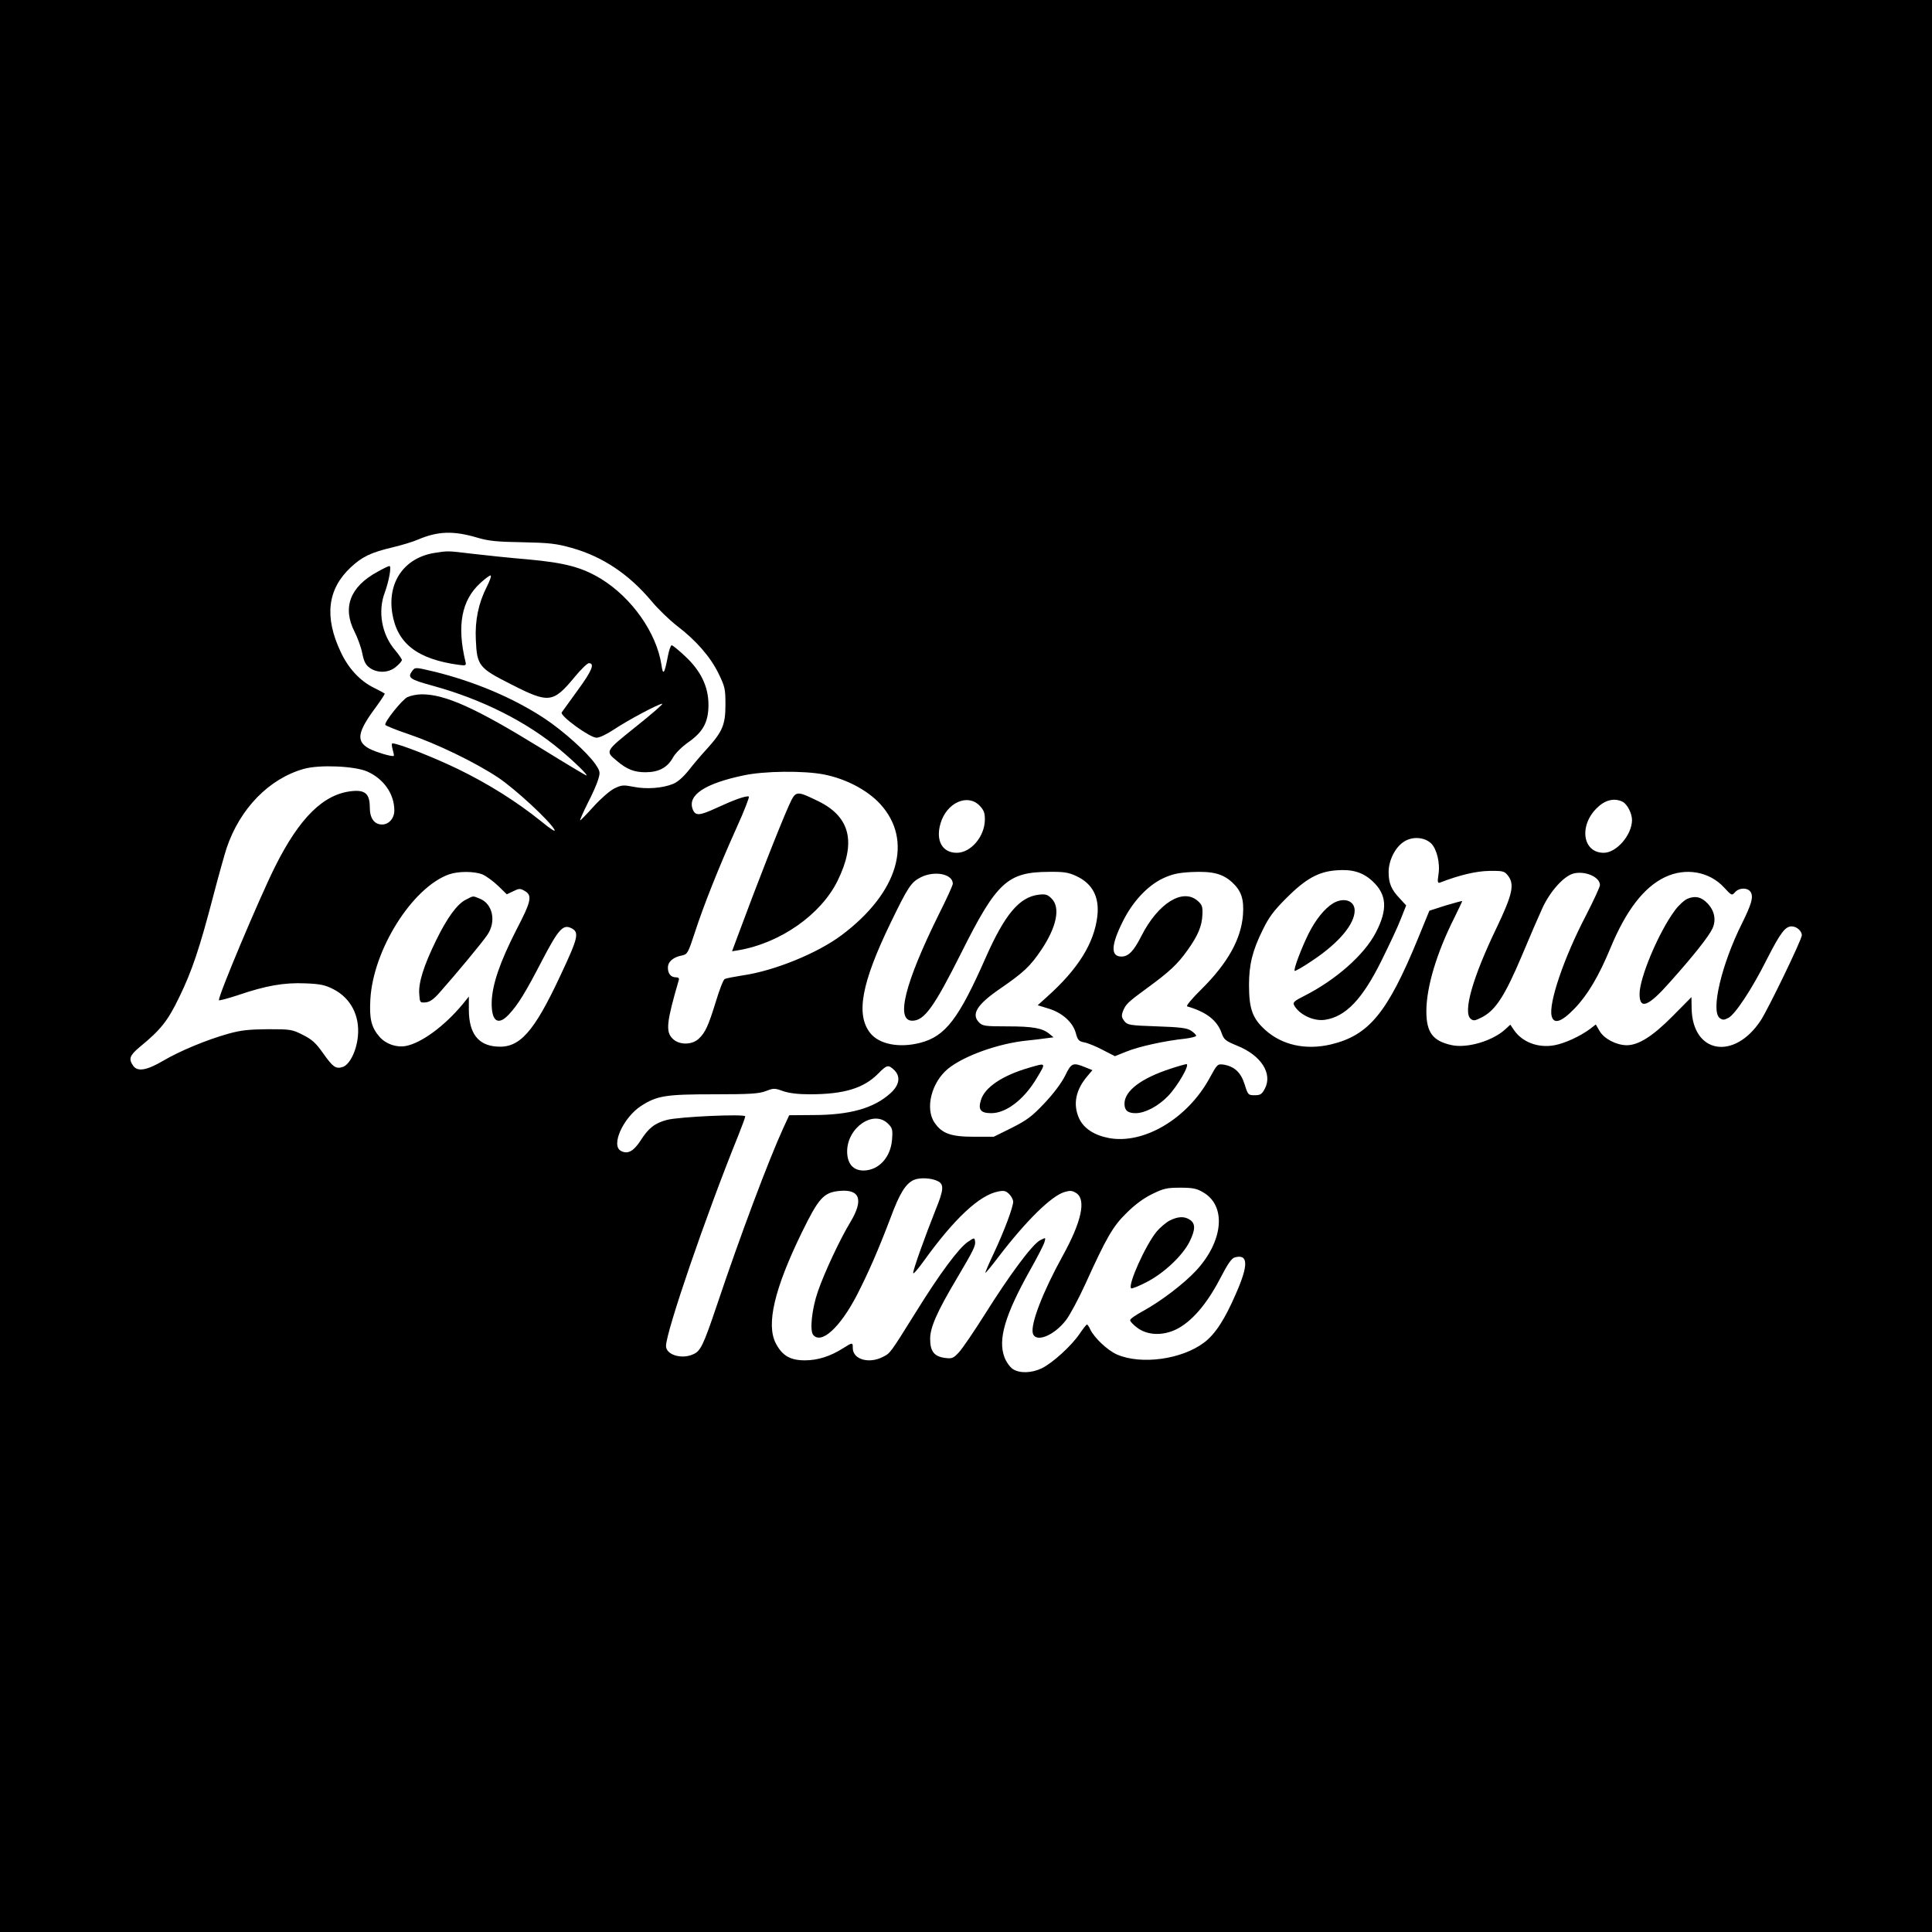 <?xml version="1.0" standalone="no"?>
<!DOCTYPE svg PUBLIC "-//W3C//DTD SVG 20010904//EN"
 "http://www.w3.org/TR/2001/REC-SVG-20010904/DTD/svg10.dtd">
<svg version="1.0" xmlns="http://www.w3.org/2000/svg"
 width="1024pt" height="1024pt" viewBox="0 0 1024 1024"
 preserveAspectRatio="xMidYMid meet">
<g transform="translate(0,1024) scale(0.1,-0.1)"
fill="#000000" stroke="none">
<path d="M0 5120 l0 -5120 5120 0 5120 0 0 5120 0 5120 -5120 0 -5120 0 0
-5120z m2531 2270 c57 -17 103 -22 237 -24 145 -3 180 -7 262 -30 164 -46 304
-140 423 -282 34 -41 95 -100 135 -131 101 -77 177 -164 220 -252 34 -70 37
-81 37 -165 0 -107 -15 -143 -98 -235 -29 -31 -72 -82 -97 -114 -29 -36 -58
-62 -83 -72 -56 -23 -144 -29 -210 -15 -52 10 -62 10 -101 -9 -25 -13 -71 -53
-111 -97 -37 -41 -69 -74 -70 -72 -2 2 16 43 40 91 25 48 50 105 56 127 11 37
10 42 -16 81 -44 62 -168 174 -269 241 -165 109 -374 197 -588 249 -97 23 -98
23 -113 3 -27 -36 -14 -45 110 -79 261 -72 496 -190 675 -340 77 -65 149 -135
138 -135 -4 0 -114 66 -245 147 -341 210 -503 283 -627 283 -26 0 -60 -7 -77
-15 -30 -16 -122 -131 -117 -147 2 -4 57 -27 123 -49 150 -51 351 -148 475
-230 91 -61 274 -230 299 -277 7 -14 -20 3 -71 45 -128 103 -278 198 -443 278
-126 61 -314 135 -345 135 -5 0 -4 -14 1 -32 5 -17 8 -33 6 -34 -7 -7 -97 20
-132 39 -69 39 -61 87 38 220 27 37 48 69 46 71 -2 2 -28 16 -58 31 -73 36
-135 103 -175 189 -88 186 -71 333 53 449 61 57 108 79 222 106 46 11 107 29
134 41 106 45 188 48 316 10z m-585 -1239 c88 -39 144 -119 144 -207 0 -41
-29 -74 -65 -74 -41 0 -65 33 -65 90 0 72 -24 94 -94 87 -151 -15 -278 -140
-409 -402 -84 -169 -297 -675 -297 -706 0 -4 45 8 100 26 149 51 246 68 359
63 79 -3 105 -9 148 -31 92 -47 140 -140 130 -248 -7 -78 -43 -151 -80 -164
-37 -12 -52 -2 -107 76 -36 51 -57 70 -105 94 -57 29 -66 30 -185 30 -100 -1
-142 -5 -210 -24 -115 -32 -258 -92 -343 -142 -88 -52 -138 -61 -161 -28 -26
37 -19 55 36 101 110 90 148 138 208 263 67 137 108 259 180 535 28 107 60
221 71 255 71 210 225 368 410 420 83 23 268 15 335 -14z m2422 -16 c116 -23
228 -82 296 -155 179 -194 98 -471 -204 -697 -127 -95 -356 -189 -525 -213
-44 -7 -86 -15 -94 -19 -7 -3 -28 -57 -47 -120 -40 -130 -56 -164 -91 -197
-37 -34 -105 -33 -138 1 -38 37 -32 88 32 308 4 12 0 17 -14 17 -27 0 -43 19
-43 51 0 32 28 56 75 65 28 6 32 12 67 119 46 143 130 354 223 560 40 88 68
161 64 163 -14 6 -78 -17 -171 -60 -91 -42 -113 -44 -127 -6 -27 74 65 135
269 178 110 24 321 26 428 5z m823 -164 c23 -24 29 -38 29 -74 0 -90 -74 -177
-149 -177 -77 0 -113 65 -86 156 32 109 142 159 206 95z m3410 19 c25 -14 49
-62 49 -97 -1 -79 -82 -173 -150 -173 -115 0 -133 151 -29 244 41 38 89 47
130 26z m-1016 -220 c30 -29 49 -104 39 -166 -6 -39 -4 -46 8 -42 103 40 192
61 261 62 71 1 80 -1 98 -23 38 -47 27 -99 -60 -281 -126 -262 -178 -445 -136
-480 15 -12 22 -11 63 10 70 38 119 114 207 322 42 101 92 216 110 255 41 89
113 169 164 183 62 16 141 -18 141 -61 0 -10 -34 -83 -75 -163 -116 -222 -198
-464 -181 -531 11 -45 51 -33 120 38 70 72 130 173 192 323 82 198 177 322
289 375 109 52 235 30 313 -55 40 -43 41 -44 58 -25 23 26 70 25 84 -1 14 -26
2 -65 -47 -164 -109 -218 -167 -466 -118 -502 15 -11 23 -11 46 1 36 19 125
153 204 311 71 139 97 174 131 174 26 0 54 -24 54 -47 0 -23 -177 -389 -218
-452 -141 -213 -361 -175 -366 63 l-1 61 -100 -101 c-107 -108 -181 -154 -244
-154 -55 1 -118 34 -142 74 l-21 36 -31 -24 c-51 -38 -133 -76 -188 -86 -86
-16 -171 16 -215 81 l-19 28 -25 -23 c-67 -63 -205 -104 -288 -85 -98 22 -132
67 -132 179 0 128 55 311 149 497 22 46 41 84 41 87 0 2 -39 -9 -87 -23 l-87
-28 -61 -149 c-162 -394 -260 -512 -462 -560 -134 -31 -259 -3 -348 78 -67 61
-85 112 -85 238 0 106 18 181 72 290 33 68 58 102 127 171 101 101 169 139
263 146 85 7 141 -10 192 -57 77 -71 82 -150 18 -273 -61 -118 -212 -251 -380
-336 -52 -26 -61 -34 -53 -49 27 -50 105 -87 165 -77 109 17 197 109 298 313
40 81 87 180 102 220 l29 73 -34 37 c-45 47 -59 81 -59 140 0 61 34 130 80
160 44 30 109 26 145 -8z m-5027 -165 c20 -9 57 -36 83 -61 l45 -44 34 16 c30
15 36 16 59 3 44 -24 38 -54 -43 -209 -87 -171 -127 -288 -130 -381 -2 -102
33 -128 91 -66 48 51 88 116 174 282 87 167 112 196 154 177 47 -22 42 -47
-55 -253 -141 -302 -217 -386 -338 -376 -98 7 -146 70 -147 193 l0 72 -34 -42
c-96 -115 -217 -204 -300 -220 -50 -9 -105 10 -139 48 -44 51 -55 95 -49 200
15 262 221 590 415 661 50 18 135 18 180 0z m3148 -9 c85 -40 122 -111 110
-213 -17 -142 -101 -278 -265 -425 l-51 -46 55 -17 c73 -21 132 -73 147 -131
10 -37 16 -43 45 -49 18 -3 62 -21 98 -40 l64 -33 63 25 c63 26 204 57 311 68
31 4 57 11 57 15 0 5 -12 17 -27 27 -21 14 -57 19 -181 23 -145 5 -156 7 -173
28 -14 19 -16 28 -8 50 15 39 25 49 129 125 119 87 161 126 215 202 55 77 76
128 78 188 2 42 -2 52 -26 73 -79 68 -210 -14 -298 -188 -40 -79 -68 -108
-105 -108 -58 0 -56 60 7 186 52 105 131 190 214 229 48 22 78 29 150 33 111
5 164 -8 215 -54 49 -45 64 -89 58 -173 -10 -129 -81 -256 -220 -394 -51 -50
-83 -89 -76 -91 103 -30 159 -74 183 -142 12 -34 20 -41 81 -66 128 -51 190
-148 148 -228 -16 -30 -24 -35 -54 -35 -34 0 -36 2 -53 57 -20 64 -54 95 -110
105 -34 5 -35 4 -77 -73 -117 -213 -347 -350 -532 -316 -79 15 -134 51 -159
105 -33 74 -18 150 44 223 l27 32 -40 16 c-64 26 -72 22 -105 -46 -19 -38 -60
-93 -109 -145 -67 -71 -93 -90 -174 -131 l-95 -47 -106 0 c-121 0 -169 17
-208 75 -51 75 -16 213 71 285 85 69 268 135 421 150 33 3 78 9 100 12 l39 5
-23 19 c-37 30 -88 39 -223 39 -115 0 -130 2 -148 20 -44 44 -13 95 111 180
125 86 160 119 219 207 81 121 101 223 54 270 -22 22 -32 25 -68 21 -103 -12
-180 -104 -281 -332 -144 -327 -214 -418 -347 -453 -112 -29 -219 -8 -266 52
-77 98 -46 265 108 583 93 192 109 216 160 242 73 37 170 18 170 -34 0 -8 -33
-81 -74 -162 -181 -366 -230 -564 -141 -564 64 0 115 71 260 360 188 376 245
428 465 429 80 1 103 -3 146 -23z m-968 -1026 c37 -35 30 -81 -19 -125 -88
-79 -214 -115 -410 -115 l-126 -1 -31 -67 c-78 -170 -229 -572 -352 -939 -73
-216 -87 -244 -126 -261 -61 -28 -144 -3 -144 44 0 75 212 694 384 1118 20 50
36 94 36 99 0 14 -356 -2 -416 -19 -64 -17 -98 -44 -140 -111 -37 -56 -68 -72
-103 -53 -55 29 13 178 108 239 84 54 131 61 385 61 192 0 238 3 275 17 41 16
47 16 91 0 32 -11 79 -17 141 -17 183 0 287 32 364 110 45 46 53 48 83 20z
m-31 -286 c23 -23 25 -31 21 -84 -7 -93 -69 -162 -149 -164 -57 -1 -89 36 -89
102 1 127 141 222 217 146z m265 -305 c32 -17 30 -46 -13 -151 -56 -141 -119
-316 -119 -335 0 -9 25 20 56 63 161 224 296 351 396 369 29 6 40 3 57 -14 12
-12 21 -30 21 -40 0 -29 -46 -152 -101 -270 -27 -57 -48 -105 -46 -107 1 -2
33 36 69 84 147 192 280 323 350 344 31 9 41 8 63 -6 53 -35 27 -153 -74 -335
-103 -187 -169 -357 -157 -407 14 -53 112 -14 176 69 22 29 67 114 101 188
113 249 147 309 220 380 44 44 90 78 135 100 61 30 79 34 149 34 66 0 87 -4
121 -24 125 -71 109 -258 -36 -415 -65 -70 -187 -163 -282 -215 -37 -20 -68
-41 -68 -48 0 -7 16 -24 36 -39 54 -42 136 -45 208 -10 81 40 160 131 230 264
44 85 64 114 82 118 70 18 72 -40 5 -192 -59 -137 -110 -215 -168 -259 -118
-90 -334 -120 -463 -64 -50 22 -121 89 -142 134 -6 14 -14 25 -17 25 -3 0 -21
-23 -40 -51 -44 -64 -141 -152 -199 -181 -54 -26 -118 -28 -154 -4 -15 10 -35
38 -44 62 -36 94 3 225 135 461 39 69 74 137 77 150 7 25 7 25 -24 9 -40 -21
-159 -180 -292 -392 -58 -92 -120 -183 -138 -202 -30 -32 -36 -34 -75 -29 -56
8 -77 35 -77 101 0 60 36 143 142 321 87 147 100 173 96 196 -3 20 -4 20 -38
-3 -48 -32 -151 -171 -276 -373 -138 -221 -135 -217 -175 -237 -74 -38 -159
-13 -159 47 0 31 -1 31 -50 0 -69 -44 -136 -65 -204 -65 -78 0 -120 25 -154
90 -52 100 -8 288 137 586 90 184 116 214 201 222 108 10 128 -47 58 -164 -56
-92 -139 -270 -173 -369 -32 -92 -44 -207 -25 -230 43 -52 142 38 232 211 62
121 115 243 178 409 48 130 80 181 123 201 32 14 95 11 129 -7z"/>
<path d="M2300 7309 c-158 -27 -247 -155 -221 -319 26 -161 133 -244 354 -274
36 -5 39 -3 34 17 -46 191 -21 325 78 416 25 23 49 41 55 41 6 0 -3 -27 -20
-60 -44 -87 -63 -178 -58 -281 6 -137 16 -150 187 -236 200 -102 222 -100 337
39 33 40 67 73 75 73 33 0 16 -41 -58 -142 -43 -59 -81 -112 -86 -119 -10 -18
149 -134 185 -134 16 0 55 19 94 45 74 49 235 135 254 135 7 0 -55 -54 -139
-121 -166 -133 -164 -130 -100 -183 52 -44 91 -59 150 -59 70 0 116 24 146 78
12 22 47 57 80 80 80 56 108 108 108 200 0 96 -41 181 -126 259 -33 31 -64 56
-69 56 -5 0 -14 -26 -20 -57 -18 -95 -26 -106 -34 -48 -26 171 -157 357 -322
458 -100 60 -188 84 -384 102 -96 8 -230 22 -297 30 -134 16 -126 16 -203 4z"/>
<path d="M2000 7209 c-145 -79 -186 -189 -121 -317 16 -31 35 -83 41 -114 9
-45 18 -62 40 -78 41 -29 101 -27 139 6 17 14 31 30 31 36 0 5 -16 28 -35 51
-72 83 -94 207 -55 308 22 61 36 139 24 139 -5 0 -34 -14 -64 -31z"/>
<path d="M4182 5972 c-46 -102 -168 -412 -273 -696 l-29 -78 37 6 c221 39 434
189 522 367 100 203 68 338 -99 421 -121 59 -122 59 -158 -20z"/>
<path d="M8943 5476 c-17 -8 -48 -36 -67 -63 -85 -115 -186 -355 -186 -441 0
-86 46 -68 164 66 125 140 202 238 222 280 21 44 12 93 -24 132 -33 36 -67 44
-109 26z"/>
<path d="M7065 5452 c-45 -28 -91 -85 -129 -160 -39 -79 -81 -190 -74 -198 3
-2 46 22 94 55 140 93 224 193 224 265 0 53 -58 72 -115 38z"/>
<path d="M2470 5472 c-47 -23 -100 -96 -159 -217 -65 -133 -93 -222 -89 -282
3 -47 4 -48 33 -46 22 2 42 15 73 50 89 100 230 270 255 308 48 70 29 163 -38
191 -42 17 -33 17 -75 -4z"/>
<path d="M5455 4581 c-142 -41 -236 -104 -256 -172 -16 -51 -1 -69 55 -69 79
0 173 72 240 184 51 85 53 84 -39 57z"/>
<path d="M6205 4576 c-157 -51 -245 -118 -245 -186 0 -35 17 -50 59 -50 49 0
119 36 171 90 51 52 119 170 98 170 -7 -1 -44 -11 -83 -24z"/>
<path d="M6198 3770 c-20 -11 -50 -37 -67 -57 -59 -71 -154 -283 -136 -301 3
-4 41 11 83 33 91 47 188 138 226 212 32 64 33 97 4 117 -30 21 -65 19 -110
-4z"/>
</g>
</svg>
